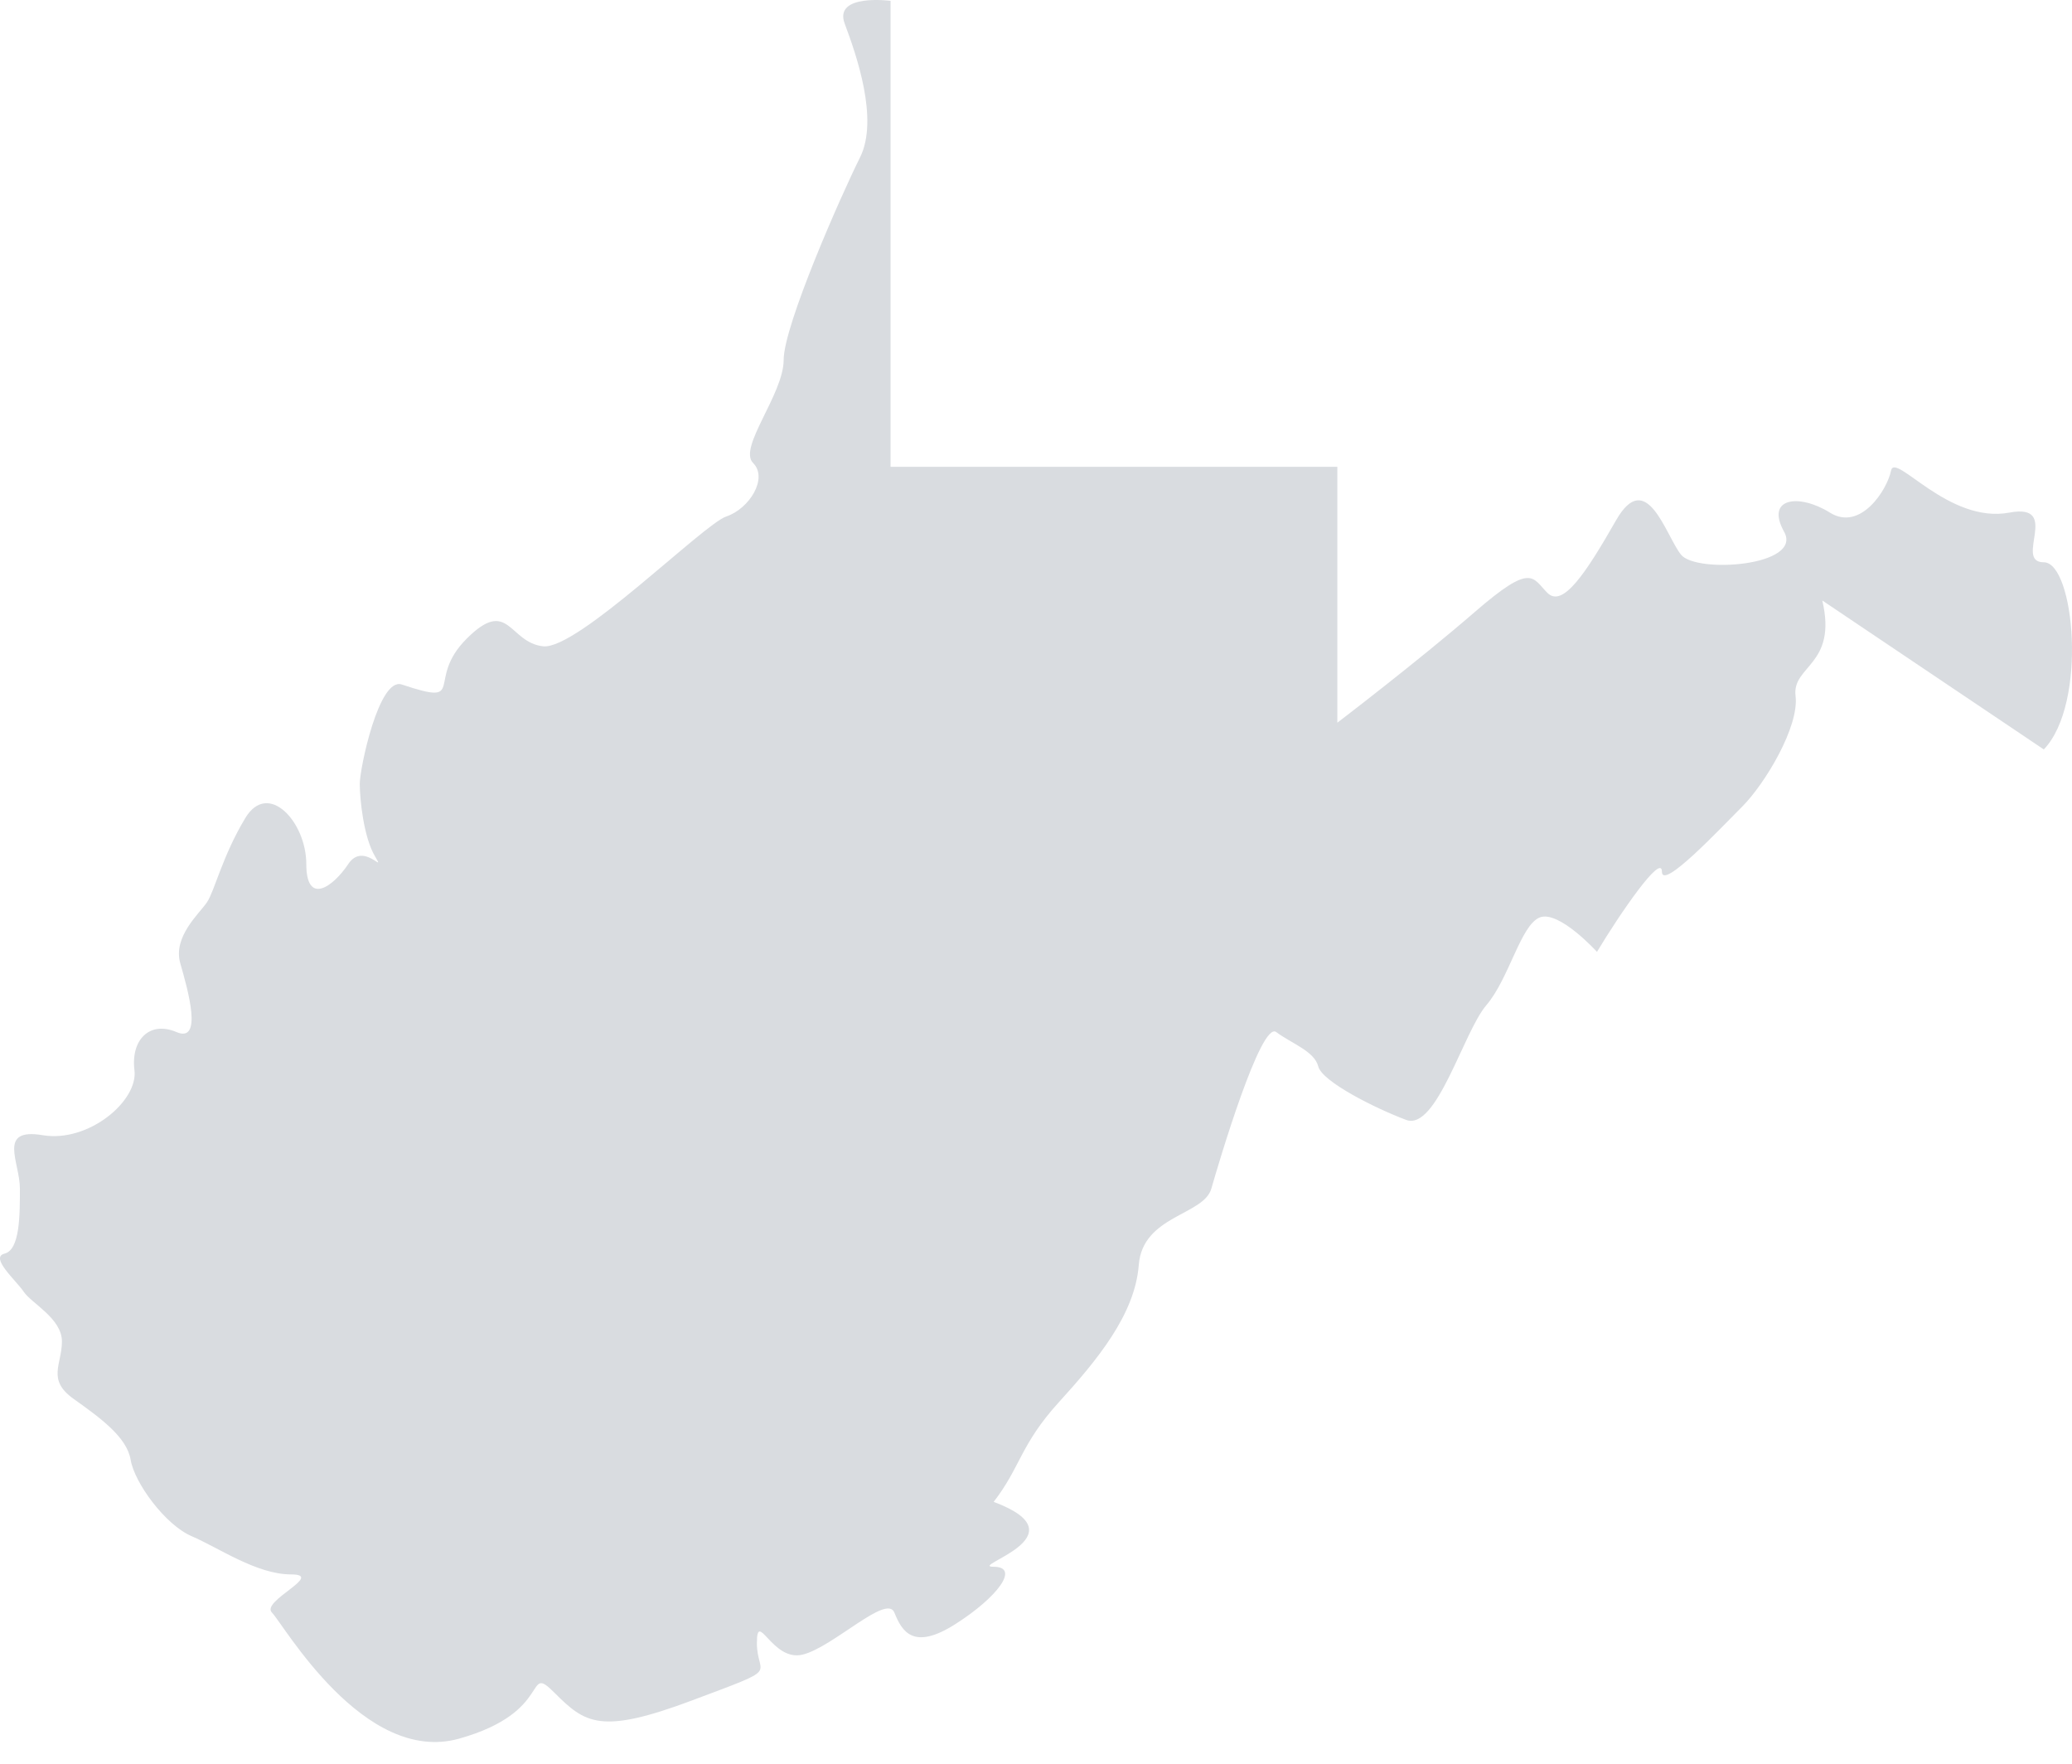 <?xml version="1.0" encoding="UTF-8"?>
<svg width="74px" height="63px" viewBox="0 0 74 63" version="1.1" xmlns="http://www.w3.org/2000/svg" xmlns:xlink="http://www.w3.org/1999/xlink">
    <!-- Generator: sketchtool 53.2 (72643) - https://sketchapp.com -->
    <title>98CEC740-2D79-4160-87F8-04E005C319B8</title>
    <desc>Created with sketchtool.</desc>
    <g id="Page-1" stroke="none" stroke-width="1" fill="none" fill-rule="evenodd">
        <g id="Main-State" transform="translate(-677, -2323)" fill="#D9DCE0">
            <g id="Group-18" transform="translate(391, 1559)">
                <path d="M333.762,789.806 L333.762,780.668 L317.806,780.668 L317.806,764.03 C317.806,764.03 315.76,763.758 316.169,764.848 C316.578,765.94 317.396,768.258 316.715,769.622 C316.033,770.986 313.988,775.623 313.988,776.851 C313.988,778.077 312.35,779.988 312.896,780.532 C313.441,781.078 312.76,782.169 311.941,782.441 C311.123,782.715 306.622,787.215 305.395,787.078 C304.168,786.941 304.168,785.305 302.667,786.806 C301.168,788.305 302.734,789.237 300.349,788.442 C299.53,788.169 298.849,791.442 298.849,791.988 C298.849,792.534 298.986,793.897 299.394,794.579 C299.804,795.261 298.985,794.034 298.44,794.851 C297.894,795.671 296.939,796.352 296.939,794.851 C296.939,793.352 295.575,791.852 294.758,793.215 C293.939,794.579 293.666,795.807 293.394,796.215 C293.121,796.624 292.167,797.444 292.439,798.398 C292.712,799.353 293.257,801.261 292.303,800.853 C291.348,800.443 290.666,801.125 290.802,802.217 C290.939,803.308 289.166,804.808 287.529,804.536 C285.893,804.262 286.711,805.489 286.711,806.444 C286.711,807.399 286.711,808.627 286.165,808.763 C285.62,808.899 286.574,809.718 286.848,810.127 C287.12,810.535 288.212,811.081 288.212,811.899 C288.212,812.718 287.666,813.263 288.621,813.945 C289.575,814.627 290.53,815.309 290.666,816.127 C290.802,816.945 291.894,818.446 292.848,818.856 C293.803,819.264 295.167,820.219 296.394,820.219 C297.621,820.219 295.303,821.173 295.712,821.582 C296.122,821.991 298.986,827.037 302.395,826.084 C305.804,825.129 304.714,823.354 305.804,824.446 C306.896,825.537 307.441,825.947 310.714,824.719 C313.988,823.491 313.032,823.901 313.032,822.673 C313.032,821.446 313.578,823.354 314.669,823.082 C315.76,822.81 317.67,820.9 317.942,821.582 C318.215,822.264 318.624,822.947 320.124,821.991 C321.624,821.037 322.443,819.946 321.488,819.946 C320.533,819.946 324.761,818.854 321.488,817.628 C322.443,816.4 322.443,815.581 323.807,814.081 C325.171,812.581 326.535,810.944 326.67,809.171 C326.807,807.399 328.989,807.399 329.262,806.444 C329.534,805.489 331.035,800.443 331.58,800.853 C332.125,801.261 332.944,801.535 333.081,802.08 C333.217,802.625 335.127,803.58 336.217,803.989 C337.308,804.398 338.263,800.853 339.081,799.897 C339.899,798.943 340.308,797.034 340.989,796.761 C341.672,796.489 343.035,797.989 343.035,797.989 C343.854,796.624 345.354,794.443 345.354,795.125 C345.354,795.807 347.399,793.624 348.218,792.806 C349.036,791.988 350.263,789.943 350.127,788.852 C349.991,787.761 351.628,787.76 351.082,785.442 L358.993,790.761 C360.566,789.124 360.084,784.078 358.993,784.078 C357.901,784.078 359.64,781.953 357.764,782.304 C355.583,782.715 353.674,780.123 353.537,780.805 C353.401,781.487 352.446,782.988 351.353,782.304 C350.263,781.623 349.036,781.76 349.718,782.988 C350.4,784.214 346.582,784.488 346.035,783.805 C345.491,783.124 344.809,780.668 343.717,782.578 C342.626,784.488 341.809,785.715 341.263,785.169 C340.717,784.623 340.717,784.078 338.672,785.852 C336.626,787.624 333.762,789.806 333.762,789.806" id="Fill-536"></path>
            </g>
        </g>
    </g>
</svg>
